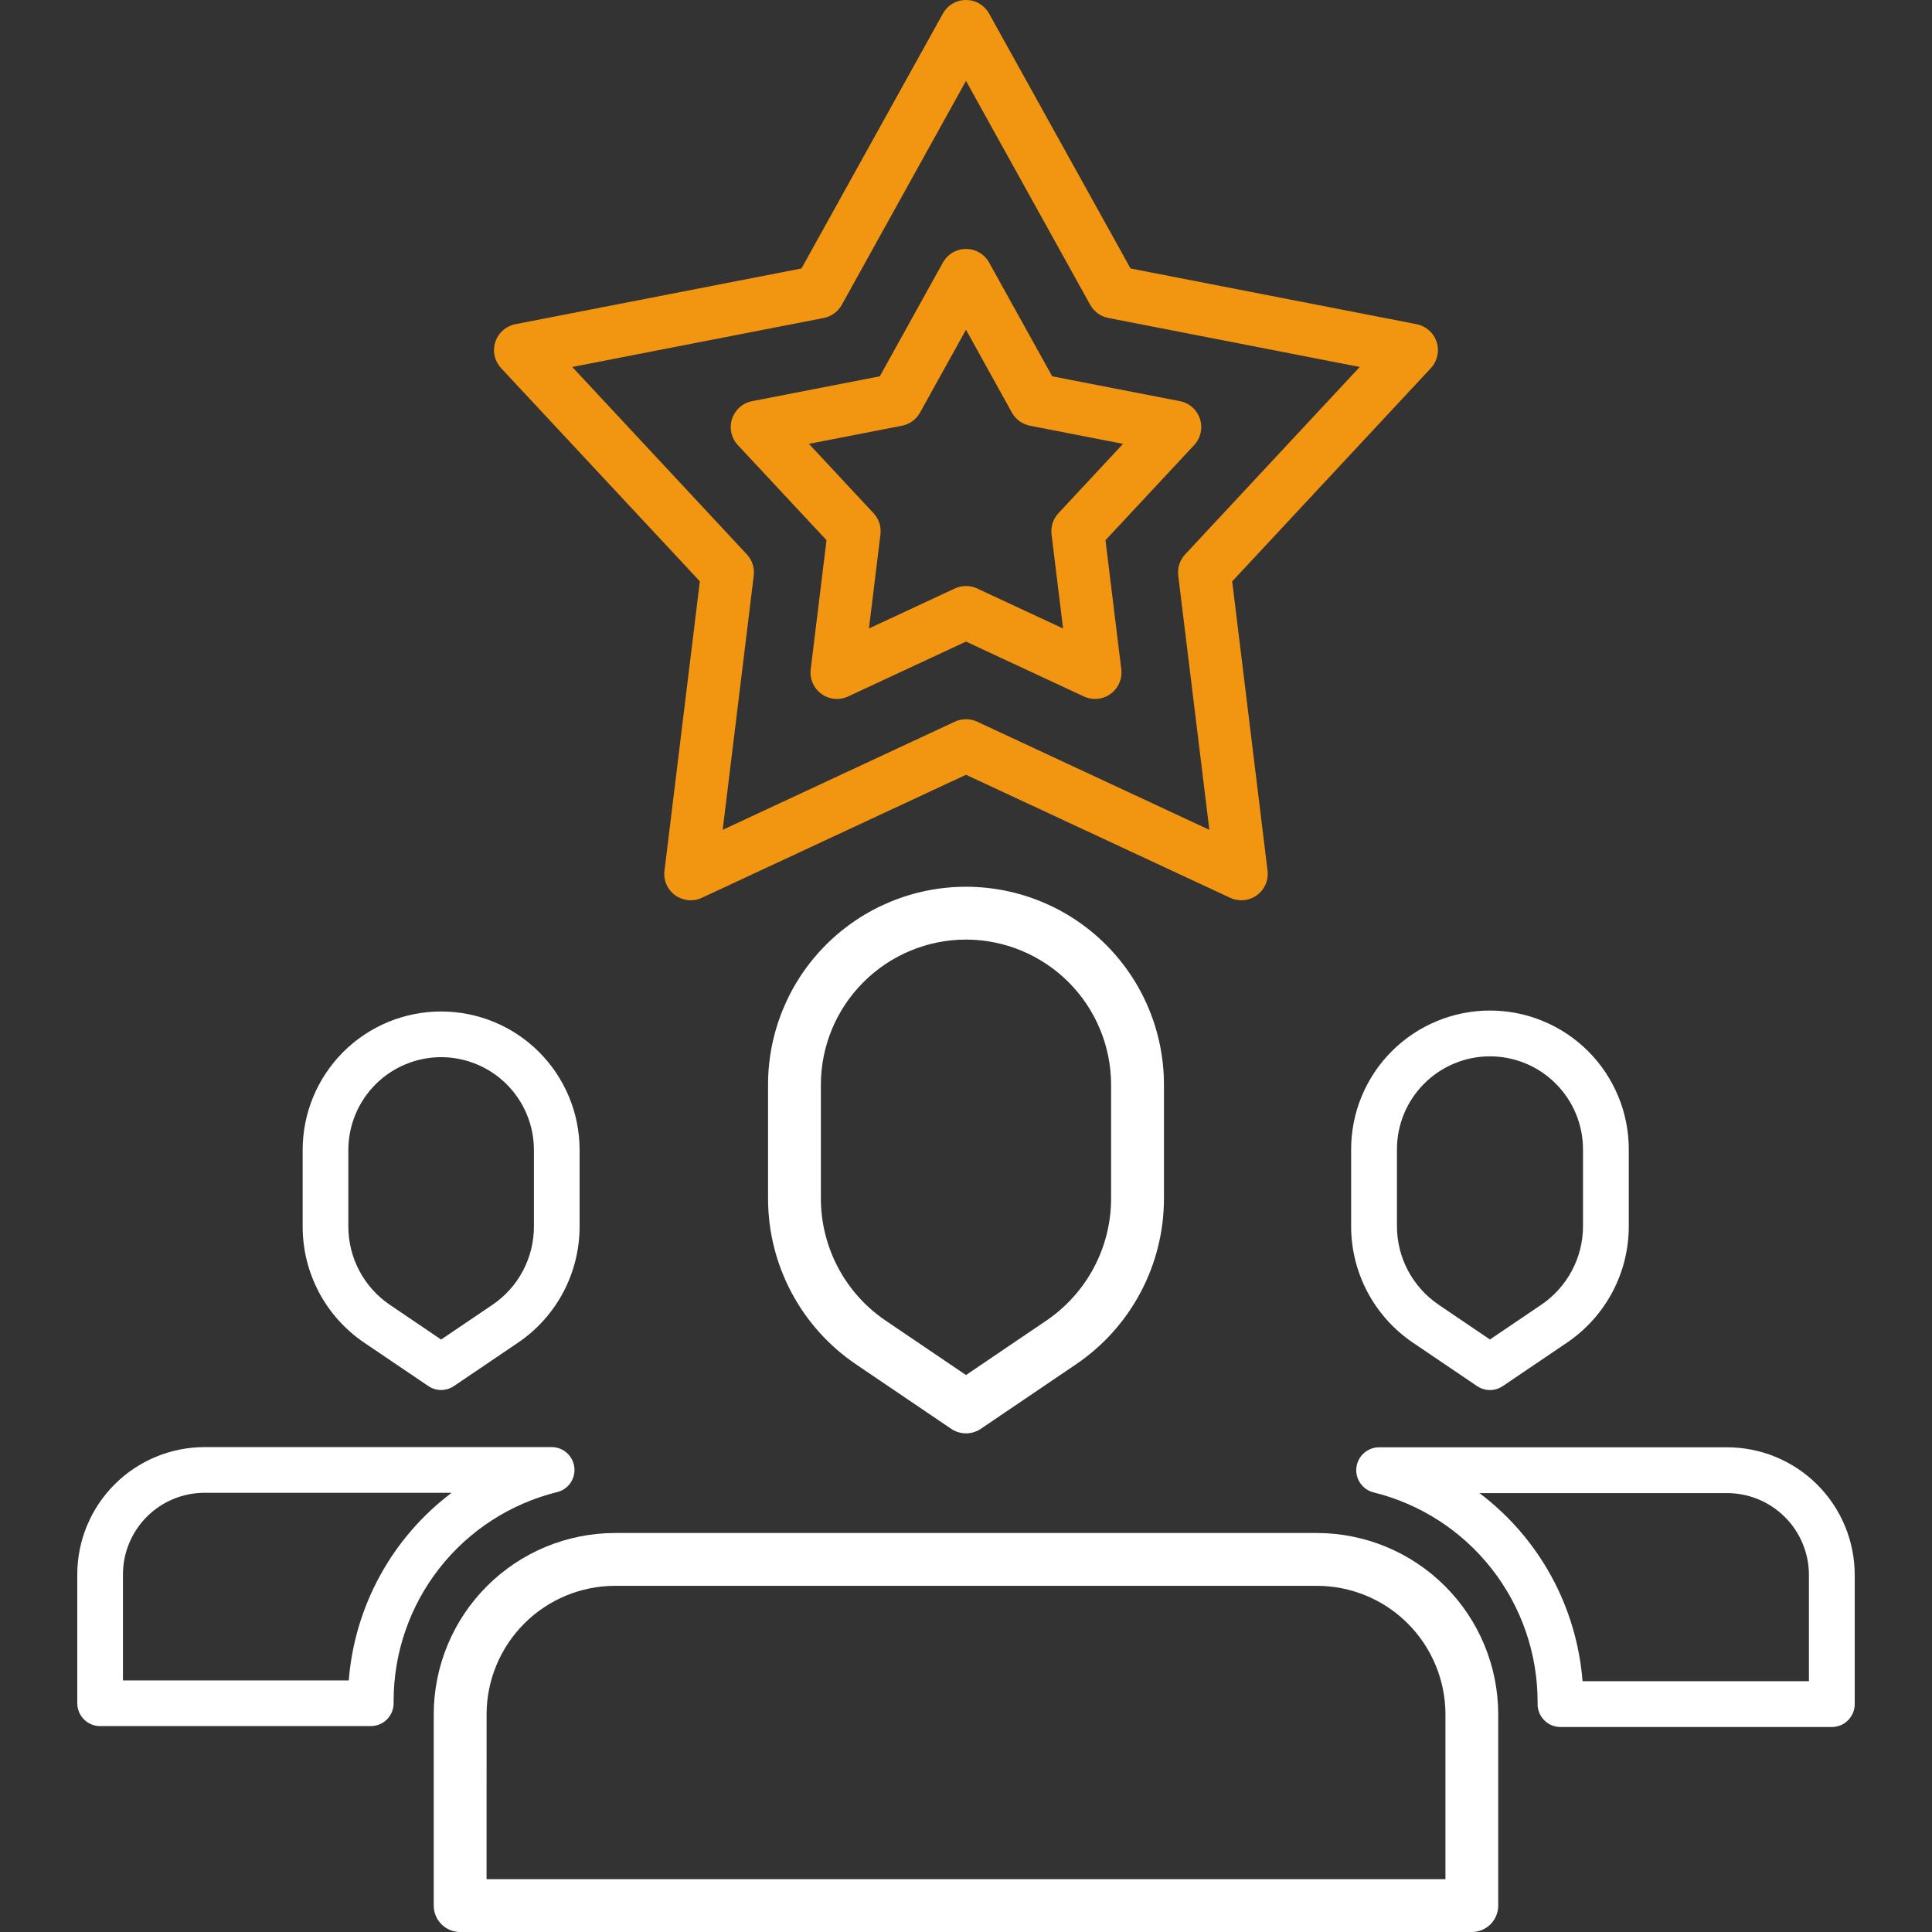 <svg width="50" height="50" viewBox="0 0 50 50" fill="none" xmlns="http://www.w3.org/2000/svg">
<rect x="0" y="0" width="50" height="50" fill="#333333" stroke="none"/>
<g clip-path="url(#clip0_2141_76861)">
<path d="M38.092 50H11.908C11.727 50 11.553 49.928 11.425 49.8C11.297 49.672 11.225 49.498 11.225 49.316V44.367C11.226 43.123 11.721 41.93 12.601 41.05C13.48 40.17 14.673 39.675 15.917 39.674H34.081C35.325 39.675 36.518 40.17 37.398 41.05C38.278 41.93 38.773 43.123 38.774 44.367V49.315C38.774 49.496 38.703 49.67 38.575 49.799C38.447 49.927 38.273 50 38.092 50ZM12.592 48.633H37.408V44.367C37.407 43.485 37.056 42.64 36.433 42.016C35.81 41.393 34.965 41.042 34.083 41.041H15.919C15.037 41.042 14.192 41.393 13.569 42.016C12.945 42.64 12.594 43.485 12.593 44.367L12.592 48.633Z" fill="white"/>
<path d="M25 37.095C24.863 37.095 24.73 37.054 24.617 36.978L22.158 35.312C21.455 34.837 20.88 34.197 20.482 33.447C20.084 32.697 19.876 31.861 19.877 31.012V28.072C19.877 26.713 20.417 25.41 21.378 24.45C22.338 23.489 23.641 22.949 25 22.949C26.359 22.949 27.662 23.489 28.623 24.45C29.583 25.41 30.123 26.713 30.123 28.072V31.012C30.124 31.861 29.916 32.697 29.518 33.447C29.121 34.196 28.545 34.837 27.842 35.312L25.383 36.978C25.27 37.054 25.137 37.095 25 37.095ZM25 24.316C24.004 24.317 23.05 24.714 22.346 25.418C21.641 26.122 21.245 27.076 21.244 28.072V31.012C21.244 31.637 21.396 32.253 21.689 32.805C21.982 33.358 22.406 33.83 22.924 34.18L25 35.586L27.075 34.18C27.593 33.829 28.017 33.357 28.31 32.805C28.603 32.253 28.756 31.637 28.755 31.012V28.072C28.754 27.077 28.358 26.122 27.654 25.418C26.95 24.714 25.996 24.318 25 24.316Z" fill="white"/>
<path d="M11.416 35.973C11.298 35.973 11.183 35.938 11.085 35.871L9.427 34.749C8.936 34.417 8.533 33.969 8.255 33.445C7.977 32.92 7.832 32.336 7.833 31.743V29.76C7.833 28.81 8.21 27.898 8.882 27.226C9.554 26.554 10.466 26.177 11.416 26.177C12.367 26.177 13.278 26.554 13.95 27.226C14.622 27.898 15 28.81 15 29.76V31.742C15 32.336 14.855 32.92 14.577 33.444C14.299 33.968 13.897 34.416 13.405 34.749L11.748 35.871C11.65 35.937 11.534 35.973 11.416 35.973ZM11.416 27.359C10.78 27.36 10.169 27.613 9.719 28.063C9.269 28.513 9.016 29.124 9.015 29.76V31.742C9.015 32.142 9.113 32.536 9.3 32.889C9.488 33.243 9.759 33.545 10.09 33.769L11.416 34.667L12.742 33.77C13.073 33.546 13.345 33.244 13.532 32.891C13.72 32.537 13.818 32.143 13.818 31.743V29.76C13.817 29.124 13.564 28.513 13.114 28.063C12.663 27.613 12.053 27.36 11.416 27.359Z" fill="white"/>
<path d="M9.595 44.671H2.591C2.514 44.671 2.437 44.656 2.365 44.626C2.293 44.597 2.228 44.553 2.173 44.498C2.118 44.443 2.075 44.378 2.045 44.306C2.015 44.235 2 44.158 2 44.08V40.744C2.001 39.871 2.348 39.034 2.966 38.416C3.583 37.799 4.42 37.452 5.294 37.451H14.277C14.421 37.451 14.56 37.504 14.668 37.599C14.776 37.695 14.846 37.827 14.863 37.97C14.881 38.113 14.845 38.258 14.764 38.377C14.682 38.496 14.56 38.581 14.42 38.615C13.211 38.914 12.137 39.608 11.37 40.588C10.603 41.569 10.186 42.778 10.187 44.022V44.08C10.187 44.158 10.171 44.235 10.142 44.306C10.112 44.378 10.069 44.443 10.014 44.498C9.959 44.553 9.893 44.597 9.822 44.626C9.75 44.656 9.673 44.671 9.595 44.671ZM3.182 43.489H9.026C9.101 42.537 9.377 41.612 9.836 40.775C10.295 39.938 10.926 39.208 11.689 38.633H5.294C4.734 38.634 4.197 38.856 3.801 39.252C3.406 39.648 3.183 40.184 3.182 40.744V43.489Z" fill="white"/>
<path d="M38.56 35.974C38.442 35.974 38.326 35.939 38.228 35.873L36.566 34.748C36.073 34.414 35.67 33.965 35.391 33.44C35.112 32.914 34.967 32.328 34.967 31.733V29.746C34.967 28.793 35.346 27.879 36.02 27.205C36.693 26.532 37.607 26.153 38.56 26.153C39.513 26.153 40.427 26.532 41.101 27.205C41.774 27.879 42.153 28.793 42.153 29.746V31.733C42.153 32.328 42.008 32.913 41.729 33.439C41.45 33.964 41.047 34.413 40.554 34.747L38.892 35.872C38.794 35.938 38.679 35.974 38.56 35.974ZM37.231 33.766L38.56 34.666L39.889 33.766C40.221 33.541 40.493 33.238 40.681 32.884C40.869 32.53 40.968 32.135 40.968 31.734V29.746C40.968 29.107 40.714 28.495 40.262 28.044C39.811 27.592 39.199 27.338 38.56 27.338C37.922 27.338 37.309 27.592 36.858 28.044C36.406 28.495 36.153 29.107 36.153 29.746V31.733C36.153 32.134 36.251 32.529 36.439 32.883C36.627 33.237 36.899 33.54 37.231 33.765V33.766Z" fill="white"/>
<path d="M47.407 44.695H40.385C40.307 44.695 40.23 44.679 40.158 44.65C40.086 44.62 40.021 44.576 39.966 44.521C39.911 44.466 39.867 44.401 39.838 44.329C39.808 44.257 39.792 44.18 39.793 44.102V44.044C39.793 42.796 39.375 41.584 38.606 40.602C37.837 39.619 36.76 38.922 35.549 38.623C35.408 38.589 35.286 38.503 35.204 38.384C35.122 38.265 35.086 38.12 35.104 37.976C35.122 37.833 35.191 37.7 35.3 37.605C35.408 37.509 35.547 37.456 35.692 37.456H44.698C45.573 37.457 46.413 37.805 47.032 38.424C47.651 39.043 47.999 39.882 48 40.758V44.102C48 44.18 47.985 44.257 47.955 44.329C47.925 44.401 47.881 44.466 47.826 44.521C47.771 44.576 47.706 44.62 47.634 44.65C47.562 44.679 47.485 44.695 47.407 44.695ZM40.956 43.509H46.815V40.758C46.814 40.197 46.591 39.658 46.194 39.262C45.797 38.865 45.259 38.642 44.698 38.641H38.288C39.052 39.217 39.685 39.949 40.145 40.788C40.605 41.628 40.881 42.555 40.956 43.509Z" fill="white"/>
<path d="M32.126 23.299C32.026 23.299 31.927 23.277 31.837 23.235L25 20.051L18.164 23.235C18.053 23.287 17.931 23.308 17.809 23.296C17.688 23.284 17.572 23.24 17.473 23.169C17.374 23.097 17.296 23 17.248 22.888C17.199 22.776 17.181 22.653 17.197 22.532L18.112 15.045L12.969 9.528C12.886 9.438 12.828 9.329 12.801 9.209C12.775 9.09 12.781 8.966 12.819 8.85C12.856 8.734 12.924 8.63 13.016 8.55C13.107 8.469 13.218 8.414 13.338 8.39L20.742 6.948L24.402 0.352C24.462 0.245 24.548 0.156 24.653 0.094C24.758 0.032 24.878 -0 25 -0C25.122 -0 25.242 0.032 25.347 0.094C25.452 0.156 25.538 0.245 25.598 0.352L29.258 6.948L36.661 8.39C36.781 8.414 36.892 8.469 36.983 8.55C37.075 8.63 37.143 8.734 37.18 8.85C37.218 8.966 37.224 9.09 37.197 9.209C37.171 9.329 37.113 9.438 37.03 9.528L31.889 15.046L32.804 22.532C32.816 22.628 32.807 22.726 32.779 22.818C32.75 22.911 32.702 22.996 32.638 23.069C32.574 23.141 32.495 23.199 32.407 23.239C32.318 23.279 32.223 23.299 32.126 23.299ZM25 18.613C25.1 18.613 25.198 18.635 25.289 18.677L31.298 21.476L30.493 14.896C30.481 14.797 30.49 14.697 30.521 14.602C30.552 14.507 30.603 14.42 30.672 14.347L35.19 9.497L28.684 8.229C28.585 8.21 28.493 8.17 28.412 8.111C28.331 8.053 28.264 7.977 28.215 7.89L25 2.093L21.784 7.891C21.735 7.978 21.668 8.054 21.587 8.112C21.506 8.171 21.413 8.211 21.315 8.23L14.81 9.497L19.328 14.347C19.397 14.42 19.448 14.507 19.479 14.602C19.51 14.697 19.519 14.797 19.507 14.896L18.703 21.476L24.711 18.677C24.802 18.635 24.9 18.613 25 18.613Z" fill="#F29611"/>
<path d="M28.34 18.089C28.241 18.089 28.142 18.067 28.052 18.025L25 16.604L21.948 18.025C21.838 18.076 21.715 18.097 21.594 18.085C21.473 18.074 21.357 18.03 21.258 17.958C21.159 17.886 21.081 17.789 21.033 17.677C20.984 17.566 20.966 17.443 20.981 17.322L21.39 13.98L19.095 11.519C19.012 11.43 18.954 11.32 18.928 11.201C18.901 11.082 18.907 10.958 18.945 10.842C18.983 10.726 19.051 10.622 19.142 10.541C19.233 10.46 19.345 10.405 19.465 10.382L22.769 9.739L24.402 6.795C24.462 6.688 24.548 6.599 24.653 6.537C24.758 6.475 24.878 6.443 25 6.443C25.122 6.443 25.242 6.475 25.347 6.537C25.452 6.599 25.539 6.688 25.598 6.795L27.231 9.739L30.536 10.382C30.655 10.405 30.767 10.46 30.858 10.541C30.949 10.622 31.017 10.726 31.055 10.842C31.093 10.958 31.099 11.082 31.072 11.201C31.046 11.32 30.988 11.43 30.905 11.519L28.61 13.98L29.019 17.322C29.031 17.418 29.022 17.515 28.993 17.608C28.964 17.7 28.916 17.786 28.852 17.858C28.788 17.931 28.709 17.989 28.621 18.028C28.533 18.068 28.437 18.089 28.34 18.089ZM25 15.166C25.1 15.166 25.198 15.188 25.289 15.23L27.512 16.265L27.214 13.831C27.202 13.732 27.212 13.631 27.242 13.536C27.273 13.441 27.325 13.354 27.393 13.281L29.064 11.487L26.657 11.018C26.559 10.999 26.466 10.959 26.385 10.9C26.304 10.842 26.237 10.766 26.188 10.678L25 8.534L23.81 10.678C23.761 10.766 23.694 10.842 23.613 10.9C23.532 10.959 23.439 10.999 23.341 11.018L20.934 11.487L22.607 13.281C22.675 13.354 22.727 13.441 22.758 13.536C22.788 13.631 22.798 13.732 22.786 13.831L22.488 16.265L24.711 15.23C24.802 15.188 24.9 15.166 25 15.166Z" fill="#F29611"/>
</g>
<defs>
<clipPath id="clip0_2141_76861">
<rect width="50" height="50" fill="white"/>
</clipPath>
</defs>
</svg>

